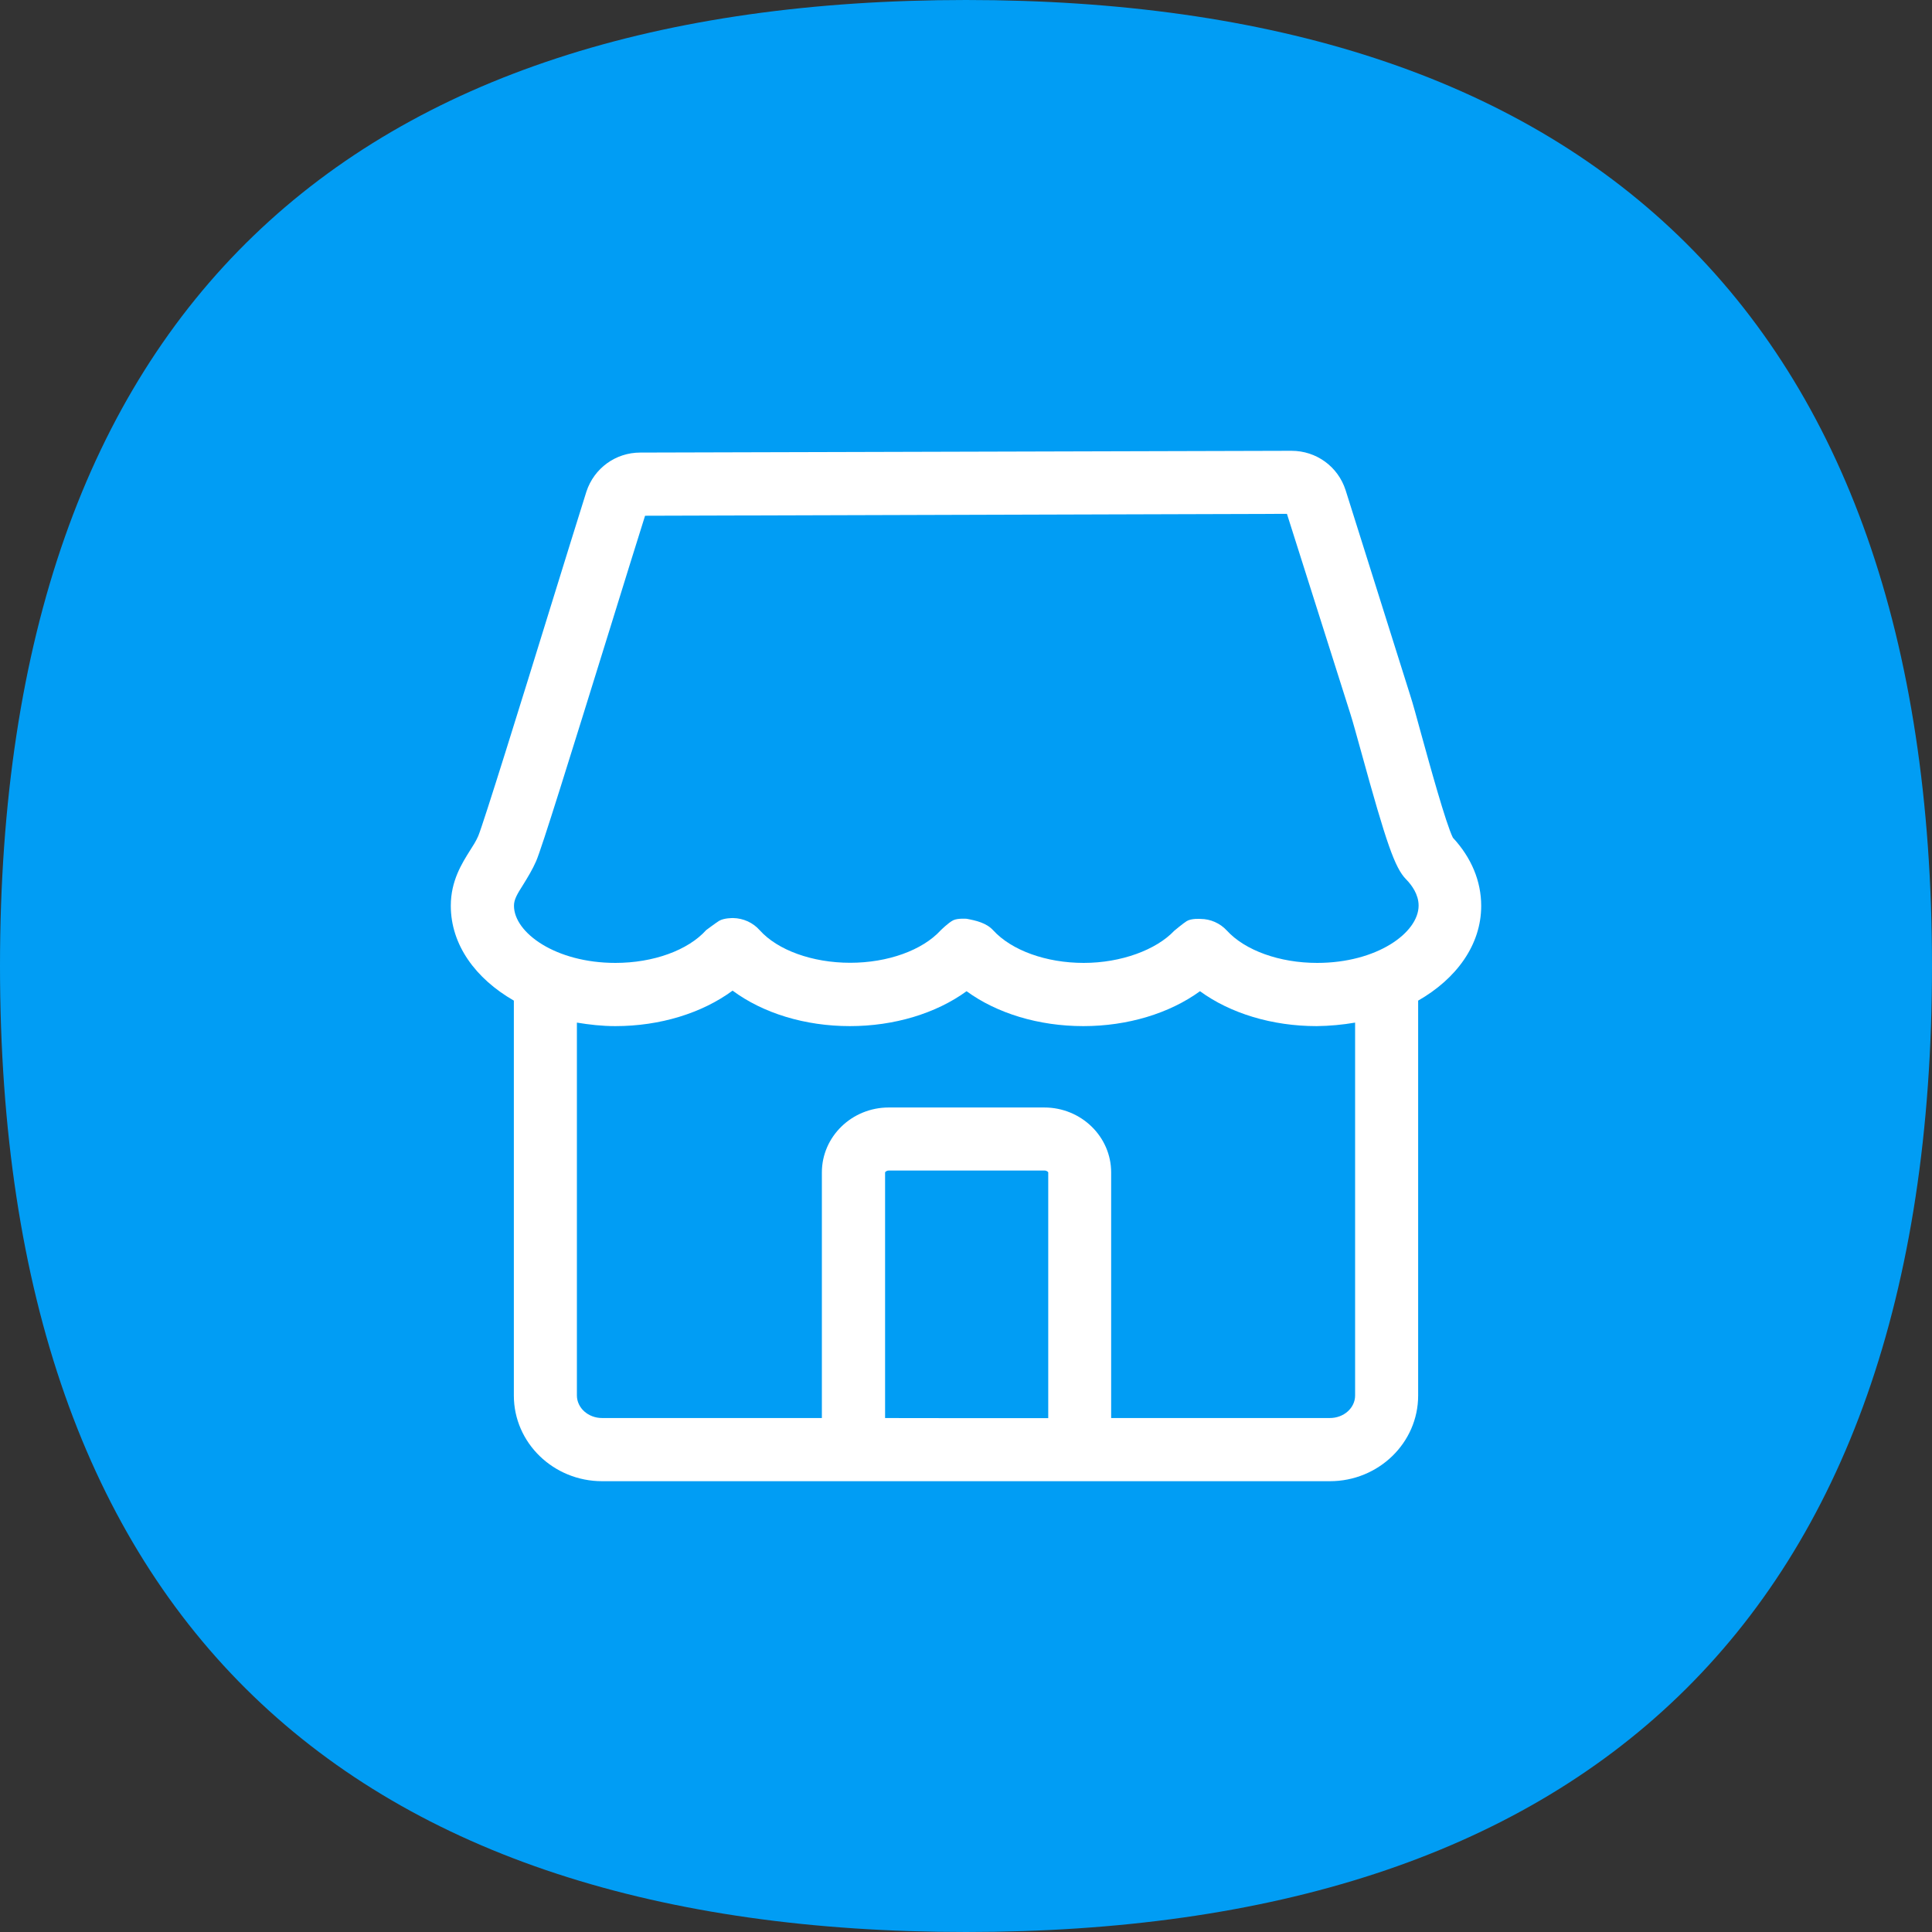 <svg width="60" height="60" viewBox="0 0 60 60" fill="none" xmlns="http://www.w3.org/2000/svg">
<rect x="0" y="0" width="60" height="60" fill="#333333" stroke="none"/>
<path d="M0 30C0 9.525 10.996 0 30 0C49.004 0 60 9.525 60 30C60 50.474 49.004 60 30 60C10.996 60 0 50.474 0 30Z" fill="#019DF4"/>
<g clip-path="url(#clip0_1799_5236)">
<path fill-rule="evenodd" clip-rule="evenodd" d="M42.084 43.341V31.758C41.688 31.826 41.292 31.862 40.891 31.867C39.507 31.867 38.209 31.471 37.267 30.783C36.32 31.471 35.022 31.867 33.643 31.867C32.258 31.867 30.961 31.471 30.018 30.783C29.071 31.471 27.773 31.867 26.394 31.867C25.001 31.867 23.698 31.466 22.751 30.765C21.804 31.462 20.502 31.867 19.109 31.867C18.694 31.867 18.298 31.821 17.916 31.758V43.336C17.916 43.723 18.266 44.038 18.699 44.038H25.524V36.411C25.524 35.3 26.453 34.394 27.601 34.394H32.431C33.579 34.394 34.508 35.3 34.508 36.411V44.038H41.292C41.734 44.042 42.084 43.723 42.084 43.341V43.341ZM32.554 44.042V36.411C32.554 36.402 32.518 36.352 32.436 36.352H27.605C27.523 36.352 27.487 36.402 27.487 36.411V44.038C27.482 44.042 32.554 44.042 32.554 44.042V44.042ZM16.254 27.464C16.058 27.773 15.962 27.933 15.962 28.129C15.962 28.966 17.256 29.904 19.113 29.904C20.288 29.904 21.367 29.513 21.932 28.884C21.932 28.884 22.237 28.657 22.332 28.598C22.487 28.506 22.765 28.511 22.765 28.511C23.084 28.516 23.384 28.652 23.594 28.889C24.149 29.508 25.228 29.9 26.403 29.9C27.569 29.9 28.643 29.513 29.212 28.894C29.212 28.894 29.449 28.657 29.604 28.579C29.745 28.511 30.023 28.534 30.023 28.534C30.31 28.588 30.633 28.661 30.842 28.889C31.416 29.517 32.491 29.904 33.656 29.904C34.817 29.904 35.906 29.499 36.466 28.907C36.466 28.907 36.743 28.675 36.853 28.607C36.998 28.516 37.281 28.538 37.281 28.538C37.59 28.538 37.891 28.671 38.1 28.898C38.665 29.517 39.739 29.904 40.905 29.904C42.763 29.904 44.056 28.966 44.056 28.124C44.056 27.778 43.846 27.491 43.669 27.309L43.664 27.305C43.318 26.945 43.059 26.207 42.271 23.343C42.13 22.842 42.016 22.414 41.938 22.173L39.967 15.958L20.033 16.017C19.76 16.878 19.377 18.121 18.963 19.455C17.679 23.589 16.828 26.335 16.65 26.744C16.536 27.004 16.395 27.236 16.254 27.464V27.464ZM46 28.133C46 29.344 45.23 30.396 44.042 31.075V43.341C44.042 44.807 42.813 46 41.301 46H18.699C17.187 46 15.958 44.807 15.958 43.341V31.075C14.77 30.392 14 29.344 14 28.129C14 27.355 14.346 26.813 14.597 26.412C14.688 26.271 14.779 26.13 14.851 25.966C15.015 25.574 16.217 21.7 17.092 18.867C17.529 17.456 17.934 16.149 18.212 15.266C18.453 14.537 19.122 14.055 19.883 14.055L40.104 14H40.108C40.878 14 41.551 14.487 41.788 15.22L43.796 21.595C43.878 21.845 44.001 22.3 44.147 22.833C44.397 23.735 44.903 25.579 45.121 26.016C45.695 26.635 46 27.364 46 28.133V28.133Z" fill="white"/>
</g>
<defs>
<clipPath id="clip0_1799_5236">
<rect width="32" height="32" fill="white" transform="translate(14 14)"/>
</clipPath>
</defs>
</svg>
